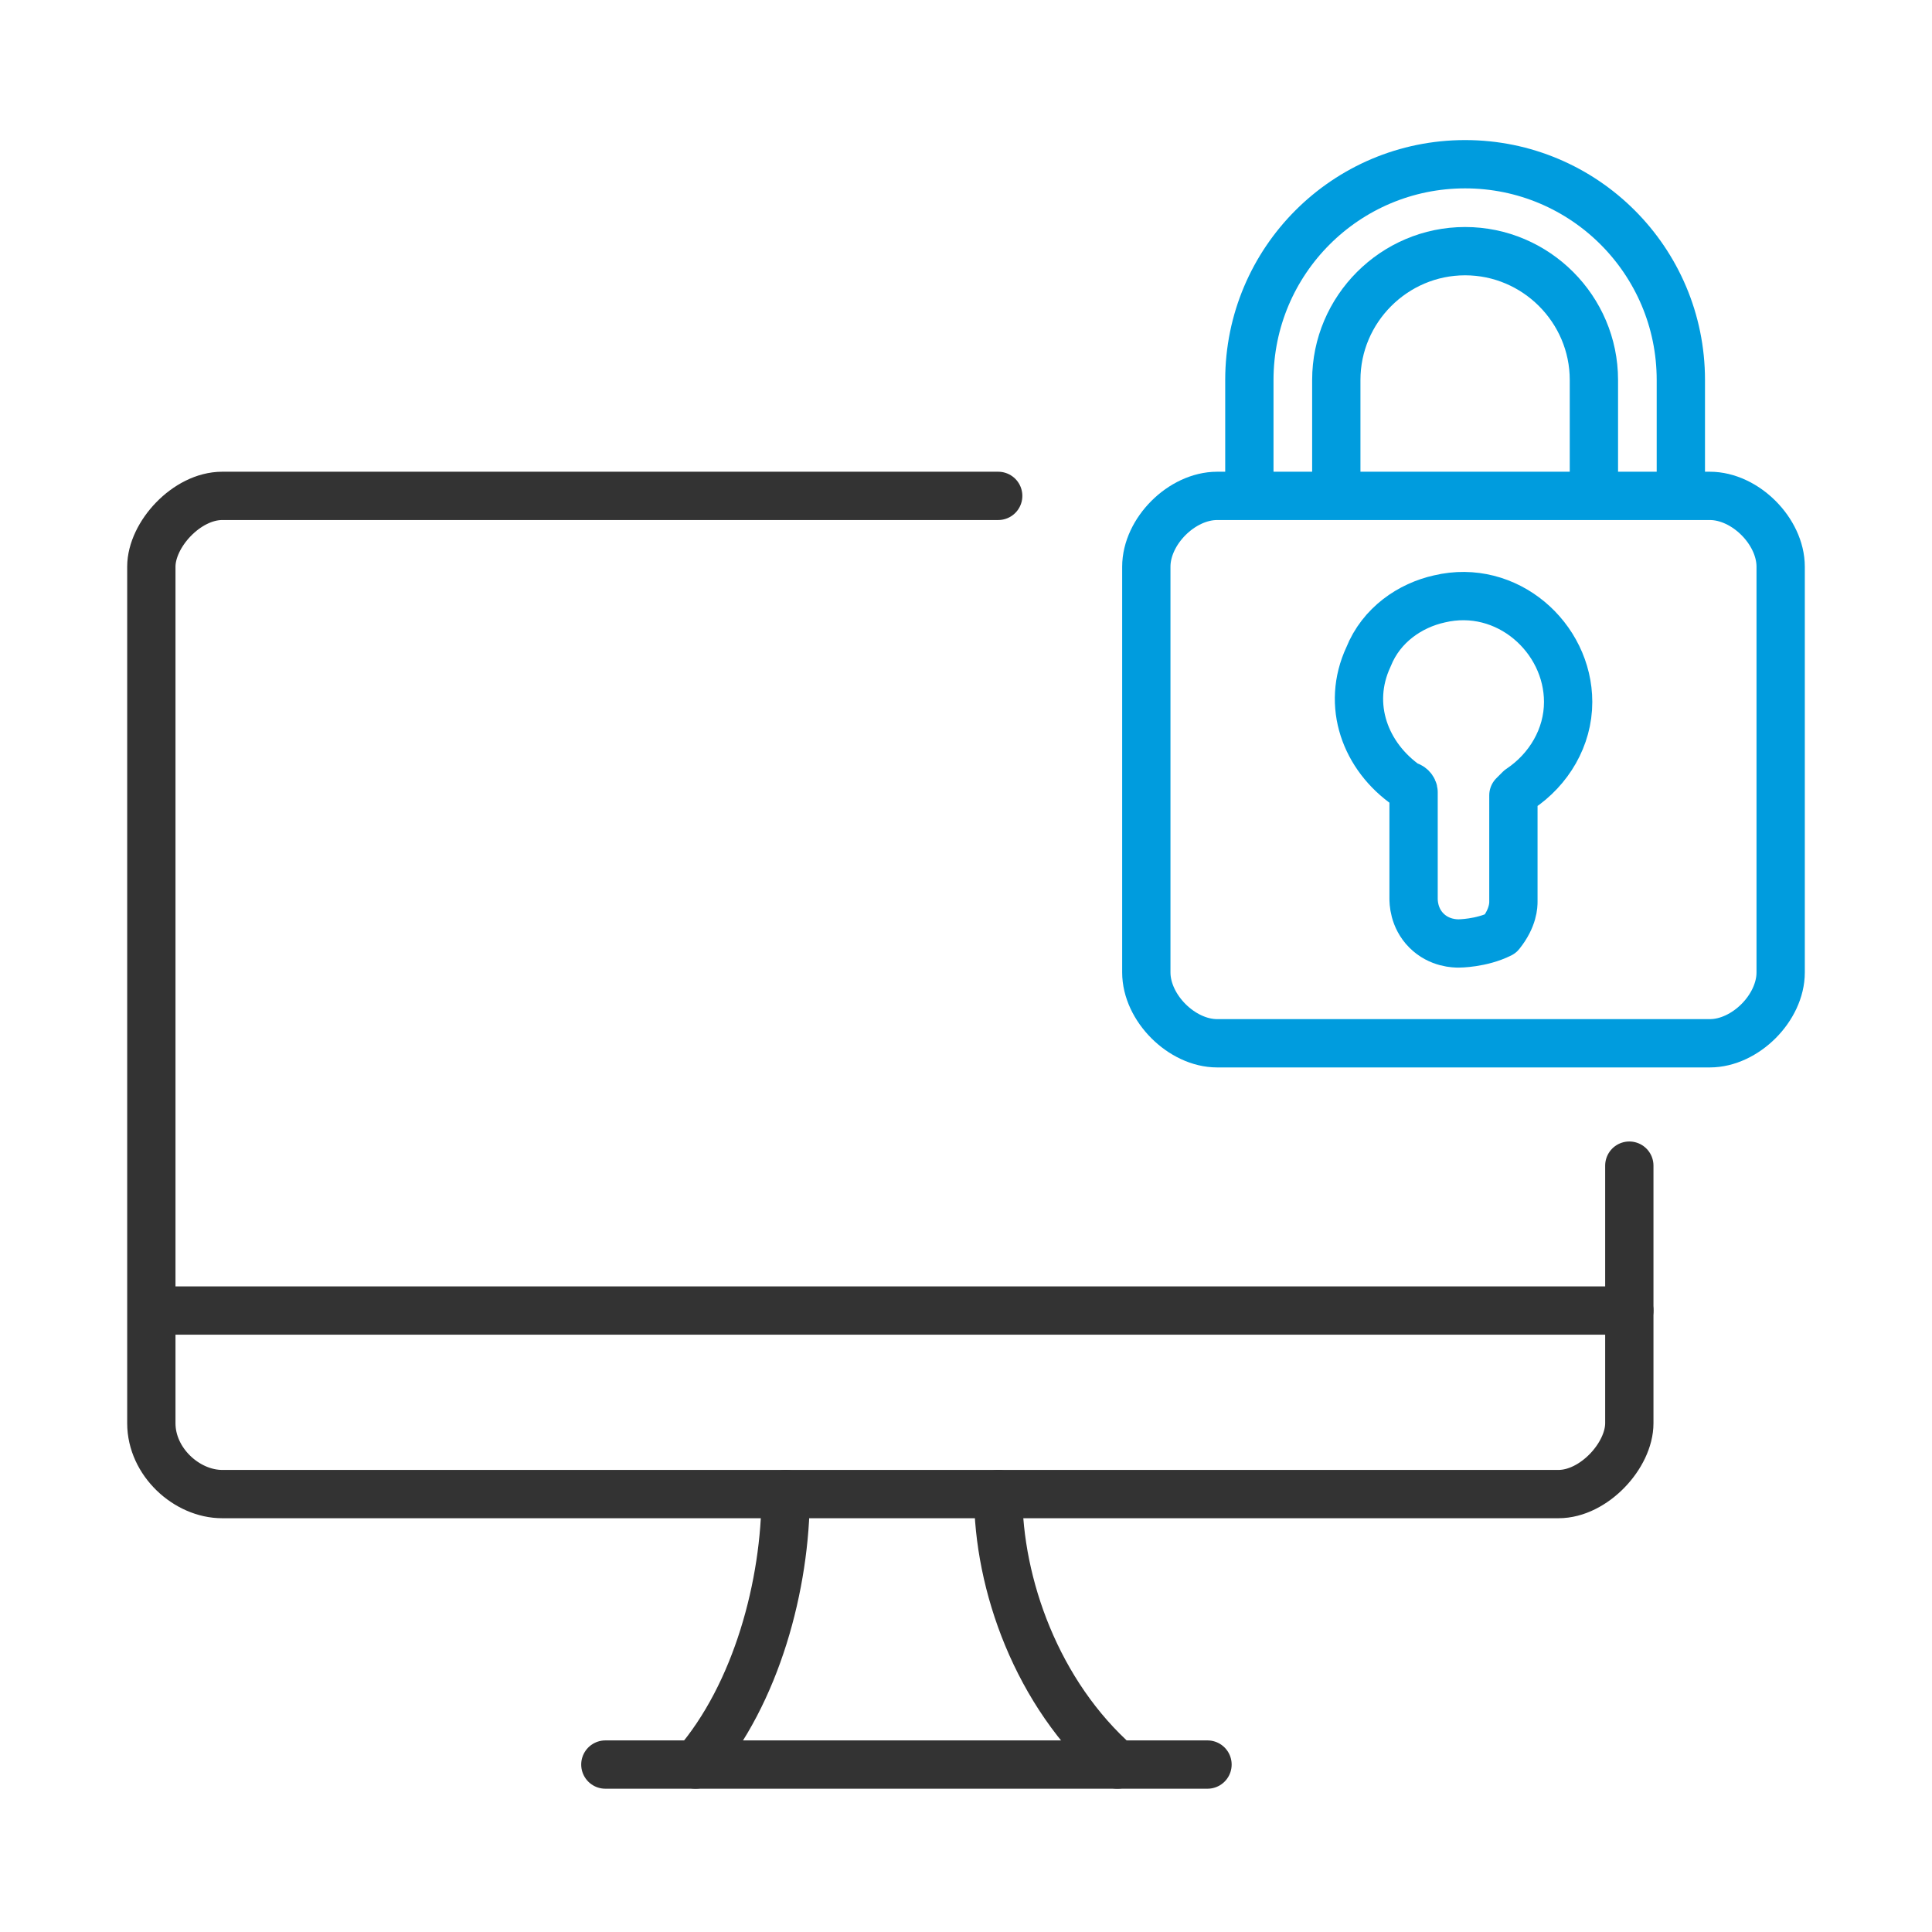 <?xml version="1.0" encoding="utf-8"?>
<!-- Generator: Adobe Illustrator 27.2.0, SVG Export Plug-In . SVG Version: 6.00 Build 0)  -->
<svg version="1.1" id="Layer_2_00000085956325934909748280000011915871456466423707_"
	 xmlns="http://www.w3.org/2000/svg" xmlns:xlink="http://www.w3.org/1999/xlink" x="0px" y="0px" viewBox="0 0 60 60"
	 style="enable-background:new 0 0 60 60;" xml:space="preserve">
<style type="text/css">
	.st0{fill:none;stroke:#009CDE;stroke-width:1.5;stroke-linecap:round;stroke-linejoin:round;stroke-miterlimit:10;}
	.st1{fill:none;stroke:#333333;stroke-width:1.5;stroke-linecap:round;stroke-linejoin:round;stroke-miterlimit:10;}
</style>
<g>
	<g>
		<path class="st0" d="M35.6,17.6c0-1.1,1.1-2.2,2.2-2.2c15.3,0,15.3,0,15.3,0c1.1,0,2.2,1.1,2.2,2.2c0,12.6,0,12.6,0,12.6
			c0,1.1-1.1,2.2-2.2,2.2c-15.3,0-15.3,0-15.3,0c-1.1,0-2.2-1.1-2.2-2.2V17.6z"/>
		<line class="st1" x1="4.9" y1="40.7" x2="50.6" y2="40.7"/>
		<path class="st1" d="M50.6,36.2c0,8,0,8,0,8c0,1-1.1,2.2-2.2,2.2c-41.5,0-41.5,0-41.5,0c-1.1,0-2.2-1-2.2-2.2
			c0-26.6,0-26.6,0-26.6c0-1,1.1-2.2,2.2-2.2c24.1,0,24.1,0,24.1,0"/>
		<path class="st1" d="M21.6,54.8c1.9-2.2,2.8-5.6,2.8-8.4"/>
		<path class="st1" d="M34.7,54.8c-2.5-2.2-3.7-5.6-3.7-8.4"/>
		<line class="st1" x1="18.8" y1="54.8" x2="37.5" y2="54.8"/>
	</g>
	<g>
		<g>
			<path class="st0" d="M49.5,15.3v-3.5c0-2.2-1.8-4-4-4s-4,1.8-4,4v3.4"/>
			<path class="st0" d="M38.8,15.3v-3.5c0-3.7,3-6.7,6.7-6.7s6.7,3,6.7,6.7v3.4"/>
		</g>
	</g>
</g>
<path class="st0" d="M44.3,28.9c-0.4-0.4-0.4-0.9-0.4-1v-3.3c0-0.1-0.1-0.2-0.2-0.2c-1.3-0.9-1.9-2.5-1.2-4c0.4-1,1.3-1.6,2.2-1.8
	c2.1-0.5,4,1.2,4,3.2c0,1.1-0.6,2.1-1.5,2.7c-0.1,0.1-0.2,0.2-0.2,0.2V28c0,0.1,0,0.5-0.4,1c-0.6,0.3-1.3,0.3-1.3,0.3
	C45.2,29.3,44.7,29.3,44.3,28.9z"/>
</svg>
